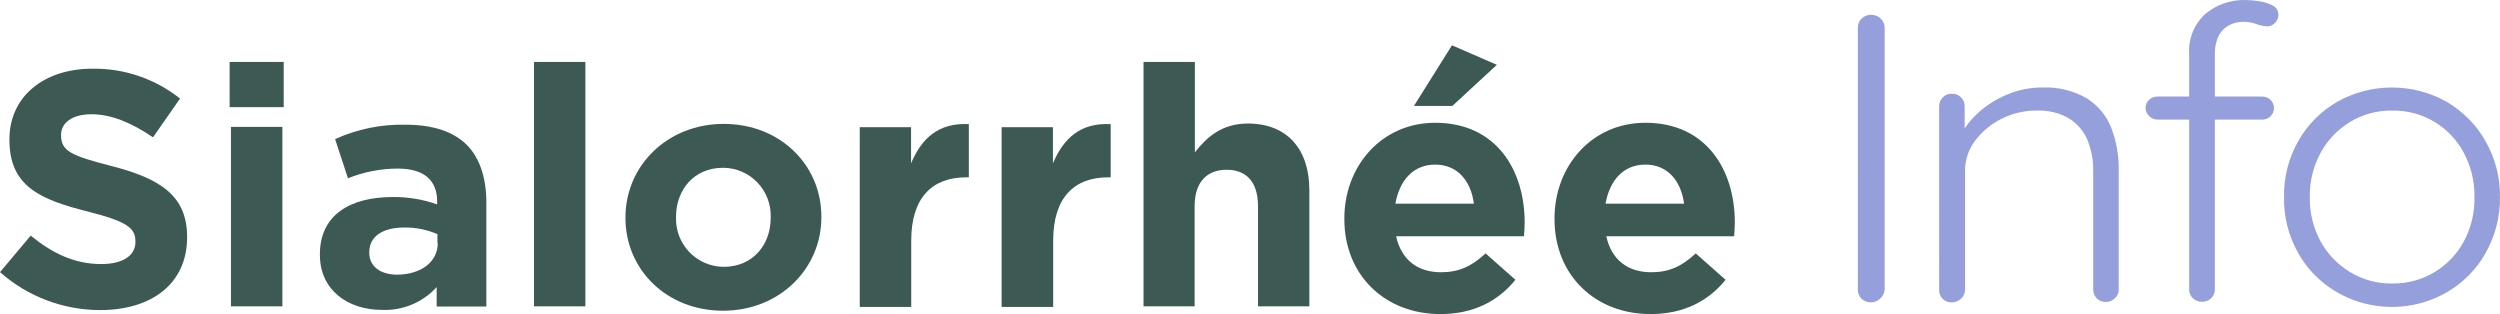 <?xml version="1.0" encoding="UTF-8"?>
<svg id="Ebene_1" data-name="Ebene 1" xmlns="http://www.w3.org/2000/svg" viewBox="0 0 153.129 19.236">
  <defs>
    <style>
      .cls-1 {
        fill: #959fdc;
      }

      .cls-2 {
        fill: #3d5954;
      }
    </style>
  </defs>
  <g>
    <path class="cls-2" d="M82.343,13.421v-.043c0-3.212,2.288-5.858,5.564-5.858,3.759,0,5.481,2.918,5.481,6.11,0,.252-.021.547-.042.84h-7.831c.315,1.449,1.322,2.205,2.75,2.205,1.07,0,1.848-.336,2.729-1.154l1.827,1.616c-1.051,1.302-2.562,2.1-4.599,2.1-3.38,0-5.879-2.372-5.879-5.815ZM90.279,12.476c-.19-1.428-1.029-2.394-2.373-2.394-1.322,0-2.184.944-2.436,2.394h4.809ZM88.935,2.775l2.75,1.196-2.728,2.519h-2.352l2.33-3.716Z"/>
    <path class="cls-2" d="M95.216,13.421v-.043c0-3.212,2.288-5.858,5.564-5.858,3.759,0,5.481,2.918,5.481,6.11,0,.252-.021.547-.042.84h-7.831c.315,1.449,1.322,2.205,2.75,2.205,1.07,0,1.848-.336,2.729-1.154l1.827,1.616c-1.051,1.302-2.562,2.1-4.599,2.1-3.38,0-5.879-2.372-5.879-5.815ZM103.152,12.476c-.19-1.428-1.029-2.394-2.373-2.394-1.322,0-2.184.944-2.436,2.394h4.809Z"/>
  </g>
  <path class="cls-1" d="M115.439,17.739c-.015.212-.113.41-.275.554-.149.142-.349.223-.559.226-.221.005-.434-.076-.591-.226-.146-.15-.224-.349-.219-.554V1.686c-.001-.207.083-.407.235-.554.159-.152.376-.234.599-.226.21.003.41.084.559.226.158.145.248.344.251.554v16.052ZM125.078,5.36c.967-.045,1.926.188,2.754.671.682.437,1.204,1.071,1.49,1.81.309.809.463,1.665.454,2.527v7.371c.004.201-.081.394-.235.53-.141.143-.337.225-.543.226-.217.011-.428-.072-.575-.226-.137-.145-.212-.334-.211-.53v-7.293c.008-.629-.107-1.253-.34-1.841-.219-.543-.607-1.009-1.11-1.334-.608-.358-1.313-.531-2.025-.499-.742-.004-1.473.168-2.13.499-.64.317-1.195.774-1.62,1.334-.405.534-.624,1.179-.624,1.841v7.293c0,.431-.363.78-.81.78-.217.01-.427-.073-.575-.226-.134-.146-.206-.335-.203-.53V6.491c.003-.194.081-.381.219-.523.142-.152.347-.235.559-.226.214-.008.421.075.567.226.138.142.216.328.219.523v2.114l-.599.905c.036-.555.22-1.093.535-1.56.337-.505.755-.956,1.239-1.334.509-.391,1.077-.704,1.685-.928.6-.22,1.237-.331,1.879-.328ZM138.556,5.914c.195-.004.382.069.518.203.281.281.281.725,0,1.006-.136.134-.324.207-.518.203h-6.399c-.193.001-.378-.075-.51-.211-.14-.129-.221-.305-.227-.491-.006-.198.077-.388.227-.523.139-.122.322-.189.51-.187h6.399ZM137.56.002c.285.005.57.031.851.078.284.042.558.131.81.265.212.112.34.329.332.562.003.183-.07.36-.203.491-.117.135-.288.214-.47.218-.226-.01-.448-.057-.656-.14-.26-.092-.534-.139-.81-.14-.331-.006-.656.077-.94.242-.269.162-.481.399-.608.679-.145.338-.214.703-.203,1.069v14.414c-.003.198-.084.388-.227.53-.313.287-.805.287-1.118,0-.148-.139-.23-.331-.227-.53V3.324c-.068-.921.291-1.823.98-2.465.687-.578,1.575-.884,2.487-.858ZM153.128,12.076c.013,1.201-.293,2.385-.891,3.44-.552.986-1.369,1.81-2.365,2.387-1.526.882-3.36,1.126-5.077.676-1.717-.451-3.169-1.557-4.019-3.063-.598-1.054-.899-2.239-.875-3.44-.026-1.201.275-2.387.875-3.44.555-.988,1.375-1.814,2.373-2.395,2.075-1.175,4.648-1.175,6.723,0,.992.585,1.808,1.411,2.365,2.395.602,1.053.908,2.238.891,3.44ZM151.565,12.076c.018-.946-.207-1.881-.656-2.722-.409-.773-1.027-1.426-1.79-1.888-.779-.468-1.682-.709-2.6-.694-.908-.012-1.799.229-2.568.694-.766.463-1.389,1.115-1.806,1.888-.456.839-.684,1.776-.664,2.722-.022.947.207,1.884.664,2.722.422.765,1.045,1.41,1.806,1.872.768.465,1.66.707,2.568.694.918.015,1.821-.226,2.6-.694.758-.46,1.376-1.106,1.79-1.872.451-.841.676-1.776.656-2.722Z" vector-effect="non-scaling-stroke"/>
  <path class="cls-2" d="M0,16.669l1.882-2.237c1.306,1.07,2.669,1.742,4.32,1.742,1.306,0,2.093-.509,2.093-1.349v-.043c0-.802-.48-1.21-2.918-1.824-2.918-.739-4.8-1.541-4.8-4.392v-.038c0-2.606,2.107-4.32,5.069-4.32,1.951-.033,3.853.614,5.381,1.829l-1.656,2.376c-1.282-.878-2.544-1.416-3.768-1.416s-1.862.557-1.862,1.253v.043c0,.96.624,1.248,3.125,1.886,2.938.758,4.594,1.805,4.594,4.32v.043c0,2.846-2.194,4.45-5.318,4.45-2.262.002-4.446-.824-6.139-2.323Z" vector-effect="non-scaling-stroke"/>
  <path class="cls-2" d="M14.065,3.793h3.312v2.77h-3.312v-2.77ZM14.147,7.772h3.149v10.992h-3.149V7.772Z" vector-effect="non-scaling-stroke"/>
  <path class="cls-2" d="M19.594,15.615v-.043c0-2.4,1.843-3.504,4.469-3.504.923-.009,1.841.143,2.712.451v-.187c0-1.291-.806-2.006-2.4-2.006-1.05.001-2.089.203-3.062.595l-.787-2.4c1.355-.616,2.832-.918,4.32-.883,1.718,0,2.957.451,3.744,1.234.787.782,1.2,2.03,1.2,3.504v6.398h-3.043v-1.19c-.856.943-2.088,1.455-3.36,1.397-2.074,0-3.792-1.21-3.792-3.365ZM26.794,14.895v-.552c-.633-.275-1.316-.414-2.006-.408-1.344,0-2.17.533-2.17,1.517v.038c0,.84.701,1.334,1.714,1.334,1.488-.014,2.482-.802,2.482-1.934l-.019.005Z" vector-effect="non-scaling-stroke"/>
  <path class="cls-2" d="M32.707,3.793h3.149v14.971h-3.149V3.793Z" vector-effect="non-scaling-stroke"/>
  <path class="cls-2" d="M38.311,13.354v-.043c0-3.158,2.563-5.722,6.019-5.722s5.981,2.515,5.981,5.683v.038c0,3.158-2.568,5.722-6.024,5.722s-5.976-2.52-5.976-5.678ZM47.206,13.354v-.043c.029-.793-.266-1.564-.816-2.136s-1.309-.896-2.102-.898c-1.8,0-2.88,1.373-2.88,2.995v.038c-.027.793.268,1.564.819,2.136.551.572,1.31.896,2.104.898,1.8,0,2.875-1.373,2.875-2.99Z" vector-effect="non-scaling-stroke"/>
  <path class="cls-2" d="M52.66,7.791h3.144v2.213c.638-1.517,1.675-2.501,3.538-2.4v3.259h-.168c-2.088,0-3.36,1.253-3.36,3.878v4.061h-3.154V7.791Z" vector-effect="non-scaling-stroke"/>
  <path class="cls-2" d="M61.35,7.791h3.144v2.213c.643-1.517,1.675-2.501,3.538-2.4v3.259h-.163c-2.088,0-3.36,1.253-3.36,3.878v4.061h-3.158V7.791Z" vector-effect="non-scaling-stroke"/>
  <path class="cls-2" d="M70.043,3.793h3.144v5.539c.725-.926,1.656-1.766,3.245-1.766,2.4,0,3.768,1.56,3.768,4.08v7.118h-3.144v-6.134c0-1.474-.706-2.232-1.92-2.232s-1.963.758-1.963,2.232v6.134h-3.13V3.793Z" vector-effect="non-scaling-stroke"/>
</svg>